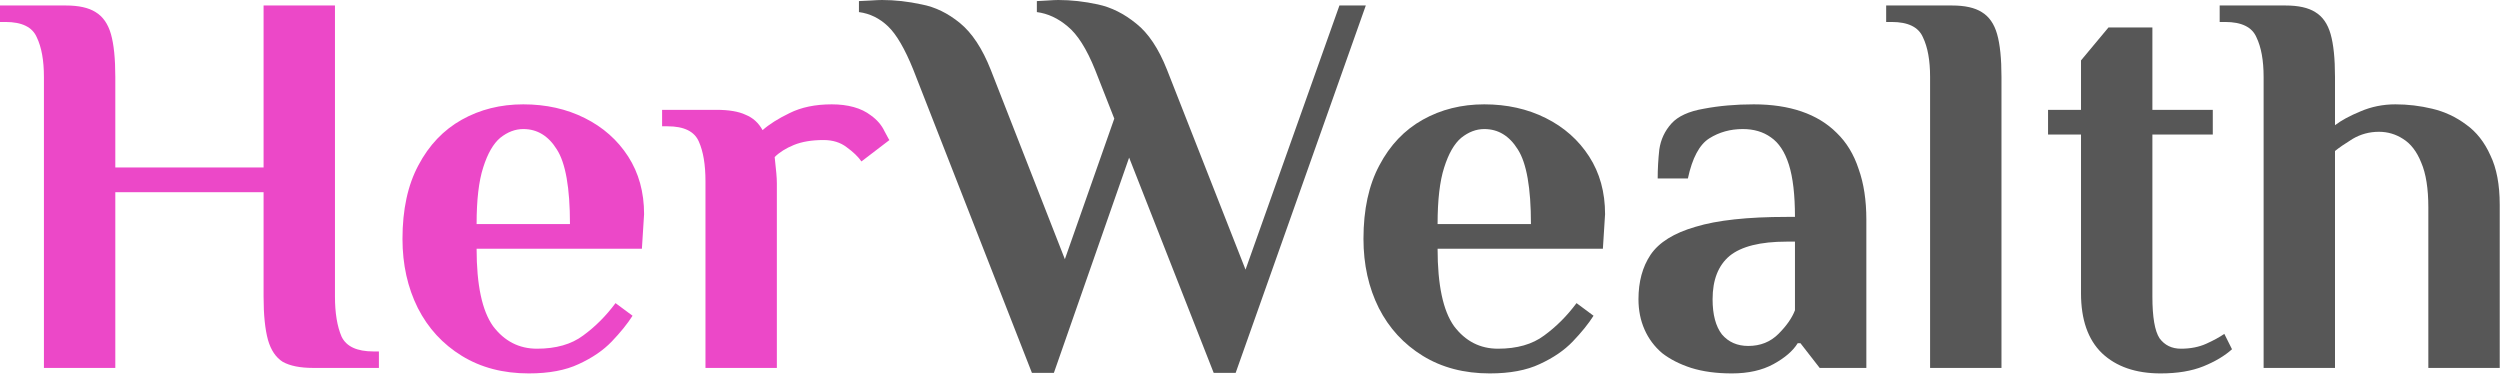 <svg width="137" height="21" viewBox="0 0 137 21" fill="none" xmlns="http://www.w3.org/2000/svg">
<path d="M124.046 20.162V4.213C124.046 3.31 123.915 2.588 123.654 2.046C123.414 1.485 122.842 1.204 121.939 1.204H121.638V0.301H125.249C125.951 0.301 126.493 0.421 126.874 0.662C127.276 0.903 127.556 1.304 127.717 1.866C127.877 2.427 127.958 3.21 127.958 4.213V6.861C128.299 6.6 128.76 6.349 129.342 6.109C129.944 5.848 130.586 5.718 131.268 5.718C131.95 5.718 132.622 5.798 133.284 5.958C133.966 6.119 134.588 6.41 135.15 6.831C135.711 7.232 136.153 7.794 136.474 8.516C136.815 9.218 136.985 10.121 136.985 11.225V20.162H133.073V11.375C133.073 10.332 132.943 9.509 132.682 8.907C132.441 8.305 132.11 7.874 131.689 7.613C131.288 7.353 130.846 7.222 130.365 7.222C129.843 7.222 129.362 7.353 128.921 7.613C128.499 7.874 128.178 8.095 127.958 8.275V20.162H124.046Z" fill="#575757"/>
<path d="M118.402 20.463C117.038 20.463 115.965 20.092 115.182 19.349C114.42 18.607 114.039 17.514 114.039 16.069V7.373H112.233V6.019H114.039V3.31L115.544 1.505H117.951V6.019H121.261V7.373H117.951V16.25C117.951 17.373 118.081 18.136 118.342 18.537C118.623 18.918 119.014 19.109 119.516 19.109C120.037 19.109 120.499 19.018 120.9 18.838C121.301 18.657 121.632 18.477 121.893 18.296L122.314 19.139C121.913 19.5 121.392 19.811 120.75 20.072C120.108 20.332 119.325 20.463 118.402 20.463Z" fill="#575757"/>
<path d="M105.769 20.162V4.213C105.769 3.31 105.639 2.588 105.378 2.046C105.137 1.485 104.566 1.204 103.663 1.204H103.362V0.301H106.973C107.675 0.301 108.217 0.421 108.598 0.662C108.999 0.903 109.28 1.304 109.44 1.866C109.601 2.427 109.681 3.21 109.681 4.213V20.162H105.769Z" fill="#575757"/>
<path d="M94.903 20.463C94.061 20.463 93.318 20.363 92.677 20.162C92.055 19.961 91.523 19.691 91.082 19.349C90.66 18.988 90.339 18.557 90.119 18.055C89.898 17.554 89.788 17.002 89.788 16.4C89.788 15.437 90.008 14.625 90.45 13.963C90.911 13.281 91.734 12.769 92.917 12.428C94.101 12.067 95.766 11.886 97.913 11.886H98.364C98.364 10.683 98.254 9.73 98.033 9.028C97.812 8.326 97.481 7.824 97.04 7.523C96.619 7.222 96.107 7.072 95.505 7.072C94.823 7.072 94.211 7.242 93.669 7.583C93.128 7.924 92.737 8.657 92.496 9.78H90.841C90.841 9.258 90.871 8.727 90.931 8.185C91.011 7.644 91.232 7.172 91.593 6.771C91.954 6.37 92.546 6.099 93.369 5.958C94.211 5.798 95.124 5.718 96.107 5.718C97.09 5.718 97.963 5.848 98.725 6.109C99.487 6.37 100.129 6.761 100.651 7.282C101.193 7.804 101.594 8.466 101.855 9.268C102.136 10.051 102.276 10.974 102.276 12.037V20.162H99.718L98.665 18.808H98.514C98.254 19.229 97.812 19.61 97.19 19.951C96.568 20.292 95.806 20.463 94.903 20.463ZM95.806 18.958C96.468 18.958 97.02 18.738 97.461 18.296C97.903 17.855 98.203 17.424 98.364 17.002V13.241H97.913C96.468 13.241 95.425 13.502 94.783 14.023C94.161 14.545 93.85 15.337 93.85 16.4C93.85 17.243 94.021 17.885 94.362 18.326C94.723 18.748 95.204 18.958 95.806 18.958Z" fill="#575757"/>
<path d="M81.639 20.463C80.235 20.463 79.011 20.142 77.968 19.5C76.925 18.858 76.122 17.985 75.56 16.882C74.999 15.758 74.718 14.495 74.718 13.09C74.718 11.485 75.009 10.141 75.591 9.058C76.172 7.954 76.965 7.122 77.968 6.56C78.971 5.998 80.094 5.718 81.338 5.718C82.582 5.718 83.705 5.968 84.709 6.47C85.712 6.971 86.504 7.674 87.086 8.576C87.668 9.479 87.958 10.532 87.958 11.736L87.838 13.632H78.78C78.78 15.618 79.081 17.032 79.683 17.875C80.305 18.698 81.107 19.109 82.09 19.109C83.134 19.109 83.976 18.868 84.618 18.387C85.28 17.905 85.872 17.313 86.394 16.611L87.326 17.303C87.046 17.744 86.665 18.216 86.183 18.718C85.722 19.199 85.12 19.61 84.377 19.951C83.655 20.292 82.742 20.463 81.639 20.463ZM78.78 12.278H83.896C83.896 10.292 83.655 8.927 83.174 8.185C82.712 7.443 82.1 7.072 81.338 7.072C80.897 7.072 80.475 7.232 80.074 7.553C79.693 7.874 79.382 8.416 79.141 9.178C78.901 9.921 78.78 10.954 78.78 12.278Z" fill="#575757"/>
<path d="M56.549 20.433L50.05 3.822C49.588 2.678 49.127 1.886 48.665 1.444C48.204 1.003 47.672 0.742 47.07 0.662V0.06C47.151 0.06 47.351 0.05 47.672 0.03C47.973 0.01 48.194 0 48.334 0C49.036 0 49.759 0.08 50.501 0.241C51.243 0.381 51.945 0.722 52.607 1.264C53.269 1.806 53.831 2.658 54.292 3.822L58.355 14.204L61.063 6.5L60.01 3.822C59.549 2.678 59.047 1.886 58.505 1.444C57.984 1.003 57.422 0.742 56.82 0.662V0.06C56.901 0.06 57.081 0.05 57.362 0.03C57.643 0.01 57.853 0 57.994 0C58.696 0 59.418 0.08 60.16 0.241C60.903 0.401 61.605 0.752 62.267 1.294C62.929 1.816 63.491 2.658 63.952 3.822L68.255 14.775L73.401 0.301H74.846L67.714 20.433H66.51L61.876 8.637L57.753 20.433H56.549Z" fill="#575757"/>
<path d="M38.66 20.162V9.931C38.66 9.028 38.54 8.306 38.299 7.764C38.059 7.202 37.487 6.921 36.584 6.921H36.283V6.019H39.262C39.944 6.019 40.476 6.109 40.857 6.289C41.258 6.45 41.569 6.731 41.79 7.132C42.151 6.811 42.643 6.5 43.265 6.199C43.907 5.878 44.679 5.718 45.582 5.718C46.023 5.718 46.424 5.768 46.785 5.868C47.147 5.968 47.458 6.119 47.718 6.319C48.059 6.56 48.31 6.851 48.471 7.192C48.651 7.533 48.742 7.694 48.742 7.674L47.207 8.847C47.026 8.586 46.755 8.326 46.394 8.065C46.053 7.804 45.632 7.674 45.13 7.674C44.488 7.674 43.947 7.764 43.505 7.944C43.064 8.125 42.713 8.346 42.452 8.606C42.492 8.968 42.522 9.258 42.542 9.479C42.562 9.7 42.572 9.89 42.572 10.051V20.162H38.66Z" fill="#EC48C8"/>
<path d="M28.977 20.463C27.573 20.463 26.349 20.142 25.306 19.5C24.262 18.858 23.46 17.985 22.898 16.882C22.337 15.758 22.056 14.495 22.056 13.09C22.056 11.485 22.347 10.141 22.928 9.058C23.51 7.954 24.303 7.122 25.306 6.56C26.309 5.998 27.432 5.718 28.676 5.718C29.92 5.718 31.043 5.968 32.046 6.47C33.049 6.971 33.842 7.674 34.424 8.576C35.005 9.479 35.296 10.532 35.296 11.736L35.176 13.632H26.118C26.118 15.618 26.419 17.032 27.021 17.875C27.643 18.698 28.445 19.109 29.428 19.109C30.471 19.109 31.314 18.868 31.956 18.387C32.618 17.905 33.21 17.313 33.731 16.611L34.664 17.303C34.383 17.744 34.002 18.216 33.521 18.718C33.059 19.199 32.458 19.61 31.715 19.951C30.993 20.292 30.08 20.463 28.977 20.463ZM26.118 12.278H31.234C31.234 10.292 30.993 8.927 30.512 8.185C30.05 7.443 29.438 7.072 28.676 7.072C28.235 7.072 27.813 7.232 27.412 7.553C27.031 7.874 26.72 8.416 26.479 9.178C26.238 9.921 26.118 10.954 26.118 12.278Z" fill="#EC48C8"/>
<path d="M2.407 20.162V4.213C2.407 3.31 2.277 2.588 2.016 2.046C1.775 1.485 1.204 1.204 0.301 1.204H0V0.301H3.611C4.313 0.301 4.855 0.421 5.236 0.662C5.637 0.903 5.918 1.304 6.079 1.866C6.239 2.427 6.319 3.21 6.319 4.213V9.178H14.444V0.301H18.356V16.25C18.356 17.153 18.477 17.885 18.718 18.447C18.978 18.988 19.56 19.259 20.463 19.259H20.764V20.162H17.153C16.451 20.162 15.899 20.052 15.498 19.831C15.116 19.59 14.846 19.189 14.685 18.627C14.525 18.045 14.444 17.253 14.444 16.25V10.532H6.319V20.162H2.407Z" fill="#EC48C8"/>
</svg>
